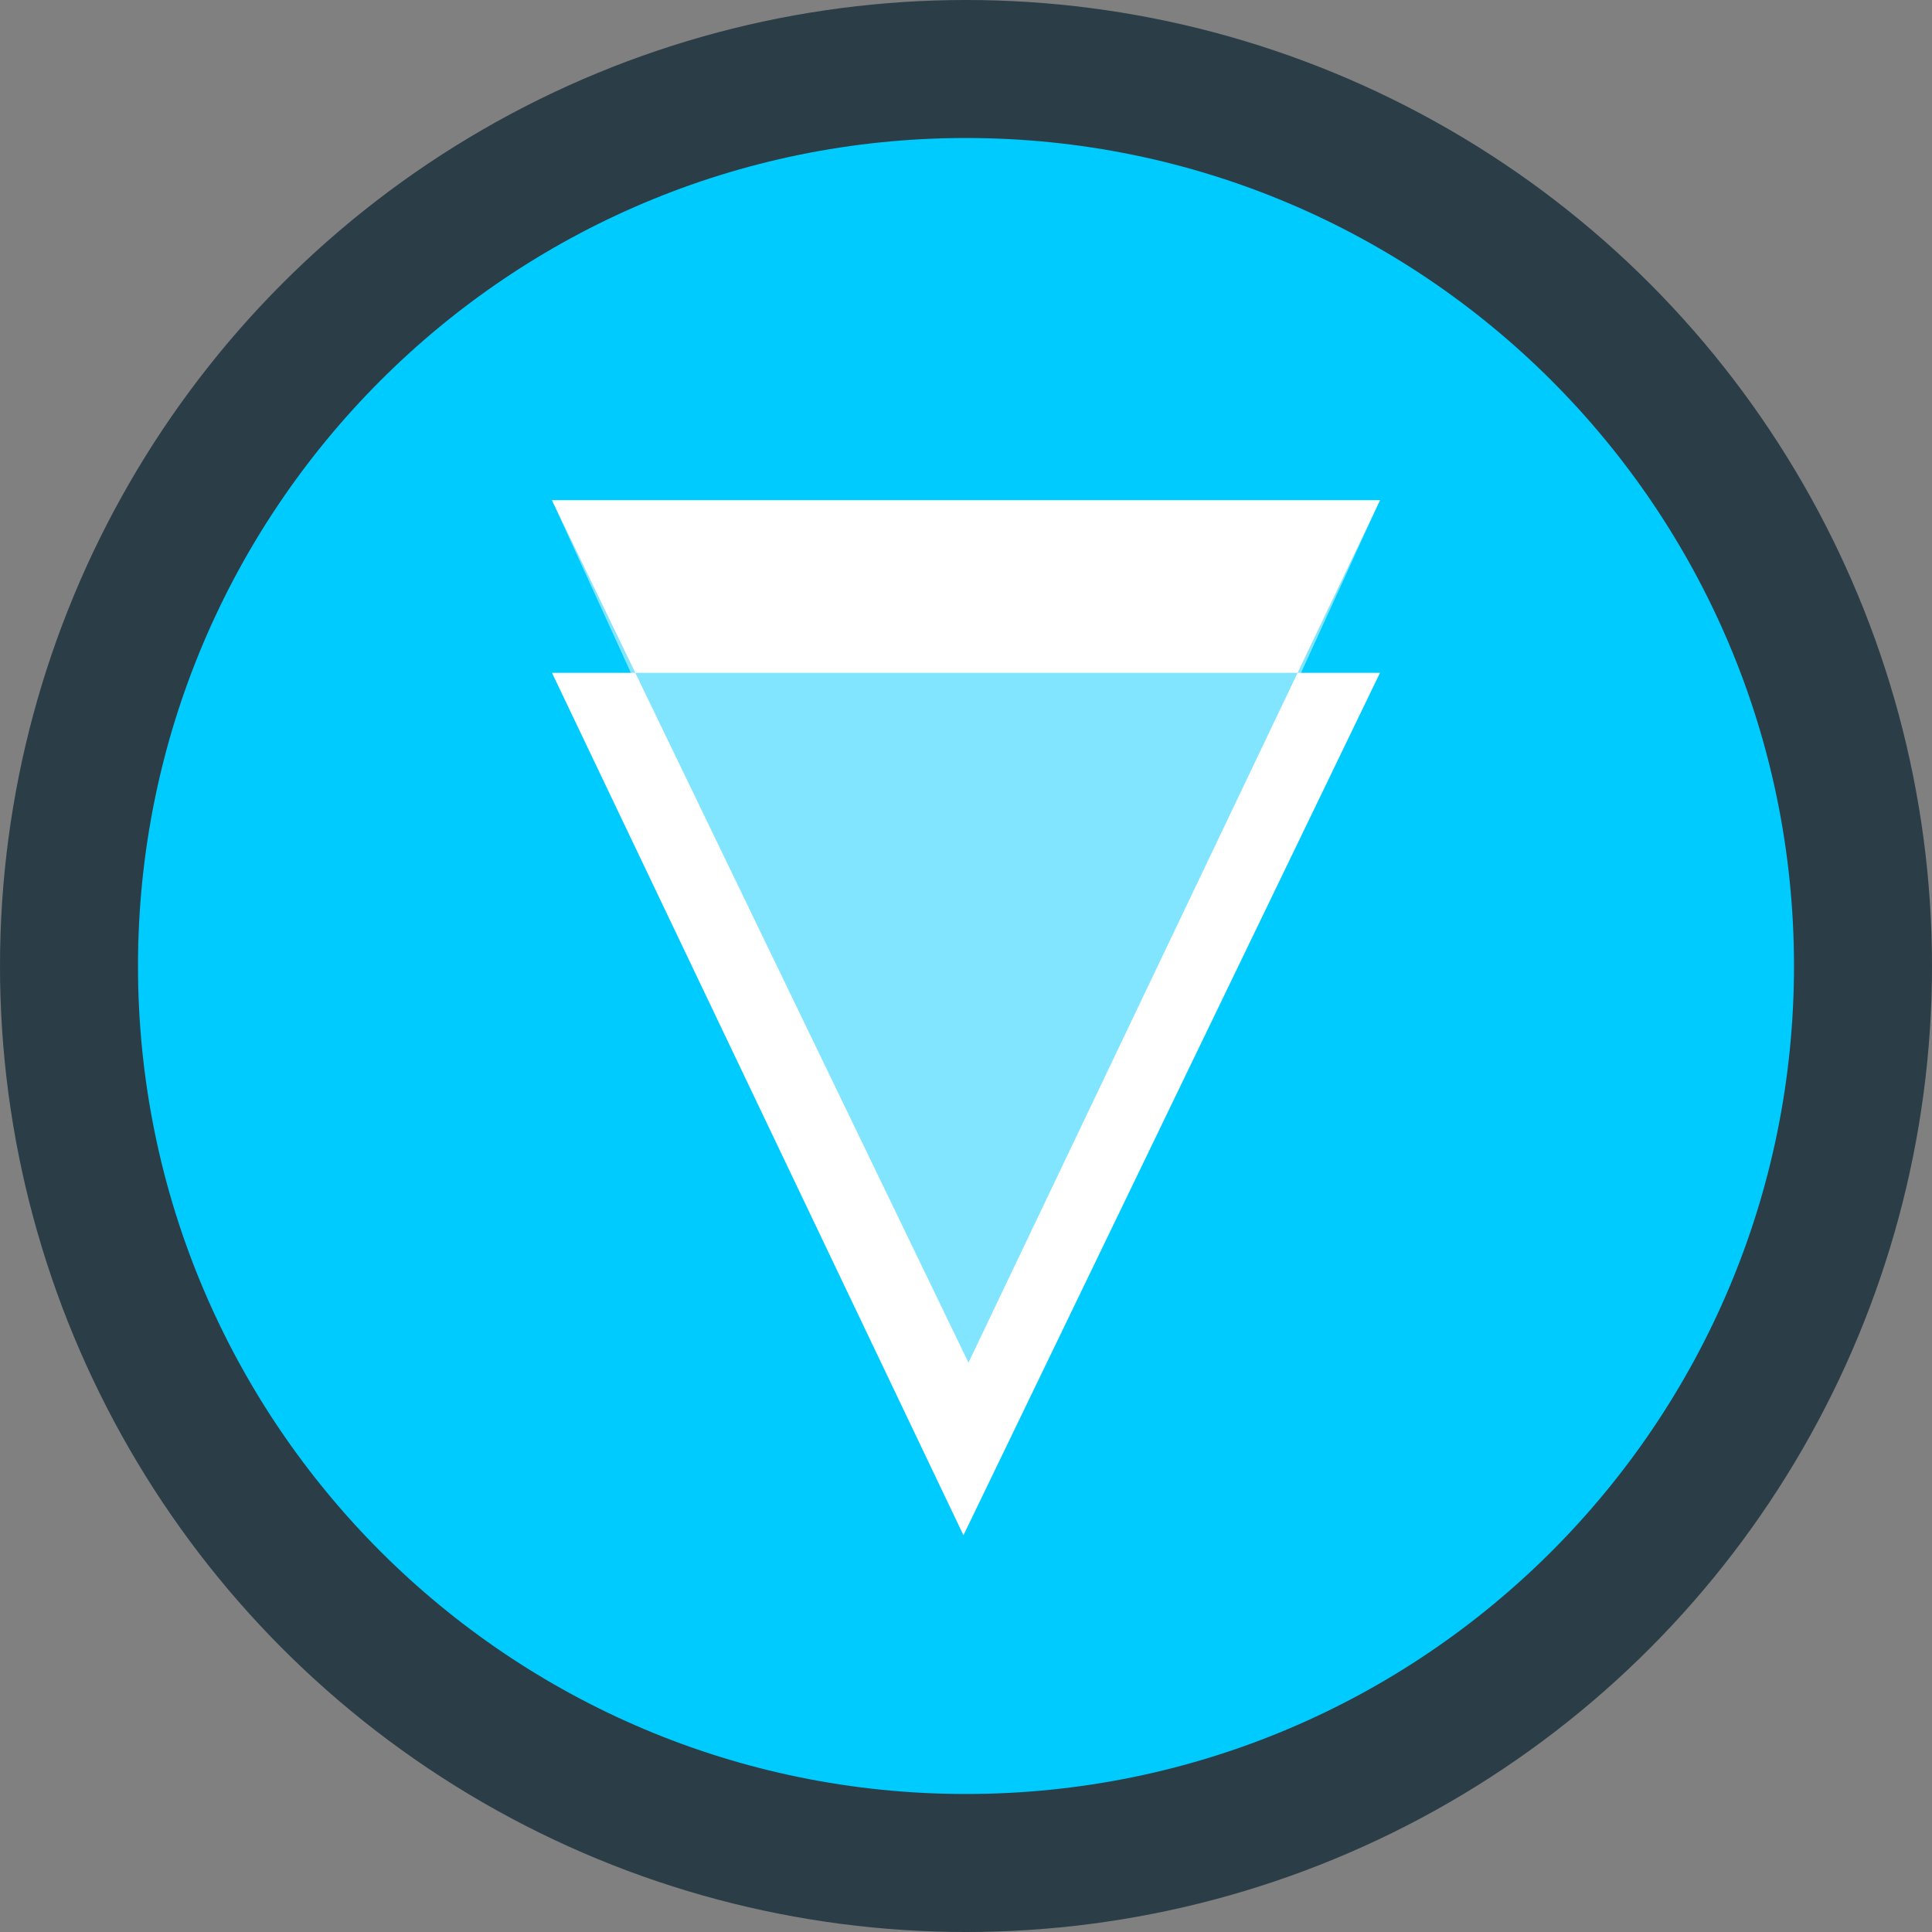 <svg width="256" height="256" viewBox="0 0 256 256" fill="none" xmlns="http://www.w3.org/2000/svg">
<rect x="0" y="0" width="256" height="256" fill="#808080" stroke="none"/>
<circle cx="128" cy="128" r="128" fill="#2B3D46"/>
<g clip-path="url(#clip0_2879_79520)">
<path d="M127.999 237.714C188.593 237.714 237.714 188.594 237.714 128C237.714 67.407 188.593 18.286 127.999 18.286C67.406 18.286 18.285 67.407 18.285 128C18.285 188.594 67.406 237.714 127.999 237.714Z" fill="#00CBFF"/>
<path d="M84.181 89.154L73.141 66.286H182.855L171.938 89.154H182.855L127.662 203.429L73.141 89.154H84.181ZM84.181 89.154L128.327 180.56L171.938 89.154H84.188H84.181Z" fill="white"/>
<path opacity="0.504" d="M127.998 186.286L73.141 66.286H182.848L127.998 186.286Z" fill="white"/>
</g>
<defs>
<clipPath id="clip0_2879_79520">
<rect width="219.429" height="219.429" fill="white" transform="translate(18.285 18.286)"/>
</clipPath>
</defs>
</svg>
